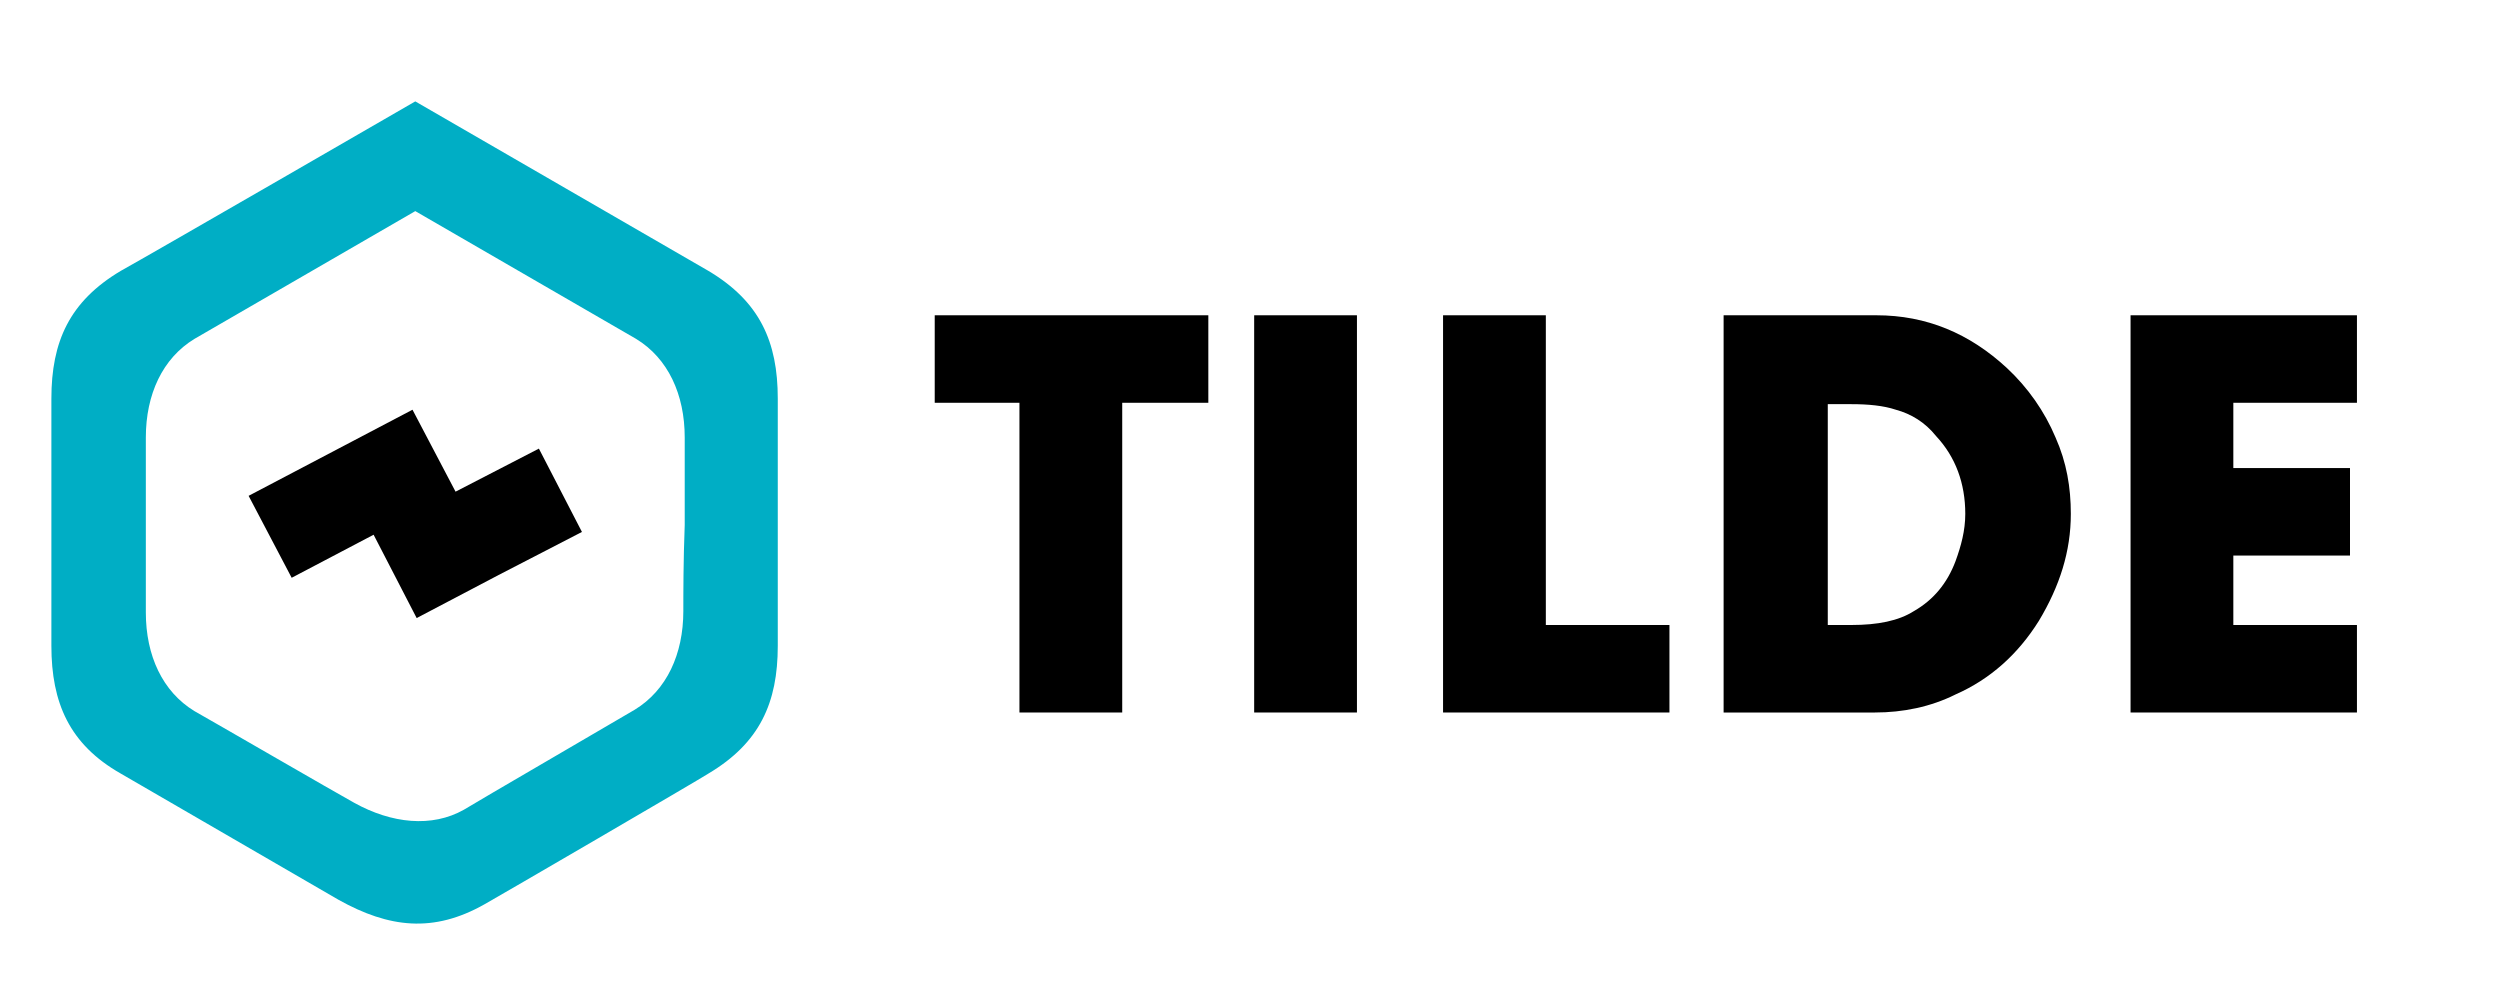 <?xml version="1.0" encoding="utf-8"?>
<!-- Generator: Adobe Illustrator 19.1.0, SVG Export Plug-In . SVG Version: 6.00 Build 0)  -->
<svg version="1.1" id="Layer_1" xmlns="http://www.w3.org/2000/svg" xmlns:xlink="http://www.w3.org/1999/xlink" x="0px" y="0px"
	 viewBox="0 0 180 72" style="enable-background:new 0 0 180 72;" xml:space="preserve">
<style type="text/css">
	.st0{fill:#00AEC5;}
</style>
<g>
	<polygon points="80.8,29 80.8,51.3 73.4,51.3 73.4,29 67.3,29 67.3,22.7 87,22.7 87,29 	"/>
	<rect x="90.3" y="22.7" width="7.4" height="28.6"/>
	<polygon points="111.3,22.7 111.3,45 120.2,45 120.2,51.3 103.9,51.3 103.9,22.7 	"/>
	<g>
		<path d="M131.6,45h1.7c1.9,0,3.4-0.3,4.5-1c1.4-0.8,2.4-2,3-3.6c0.4-1.1,0.7-2.2,0.7-3.4c0-2.2-0.7-4.1-2.1-5.6
			c-0.8-1-1.8-1.6-2.9-1.9c-0.9-0.3-2-0.4-3.2-0.4h-1.7V45z M124.1,51.3V22.7h11c3.6,0,6.7,1.3,9.4,3.8c1.5,1.4,2.7,3.1,3.5,5
			c0.8,1.8,1.1,3.6,1.1,5.5c0,2.7-0.8,5.2-2.3,7.7c-1.5,2.4-3.5,4.2-6,5.3c-1.8,0.9-3.8,1.3-5.8,1.3H124.1z"/>
	</g>
	<polygon points="169.7,29 160.8,29 160.8,33.7 169.2,33.7 169.2,40 160.8,40 160.8,45 169.7,45 169.7,51.3 153.4,51.3 153.4,22.7 
		169.7,22.7 	"/>
	<polygon points="41.9,38.3 38.8,32.3 32.8,35.4 29.7,29.5 23.8,32.6 17.9,35.7 21,41.6 26.9,38.5 30,44.5 35.9,41.4 	"/>
	<g>
		<path class="st0" d="M49.2,44c0,3.1-1.2,5.7-3.5,7.1c-1,0.6-11.5,6.7-12.3,7.2c-2.3,1.3-5.2,1-7.9-0.5c-1.1-0.6-10.6-6.1-11.5-6.6
			c-2.3-1.4-3.5-4-3.5-7.1c0-1.2,0-3.6,0-6.3c0-2.8,0-5.1,0-6.3c0-3.1,1.2-5.7,3.5-7.1c1.9-1.1,10.2-5.9,15.9-9.2l0,0l0,0
			c5.7,3.3,14,8.1,15.9,9.2c2.3,1.4,3.5,4,3.5,7.1c0,1.2,0,3.6,0,6.3C49.2,40.4,49.2,42.7,49.2,44 M51,19.5
			C49.1,18.4,29.9,7.3,29.9,7.3c0,0-19.2,11.1-21.2,12.2c-3.7,2.2-5,5.1-5,9.2v8.9v8.9c0,4.1,1.3,7.1,5,9.2c0.7,0.4,15,8.7,15.7,9.1
			c3.6,2,6.8,2.4,10.5,0.3c0.9-0.5,15.5-9,16.1-9.4c3.7-2.2,5-5.1,5-9.2v-8.9v-8.9C56,24.6,54.7,21.7,51,19.5"/>
	</g>
</g>
</svg>
